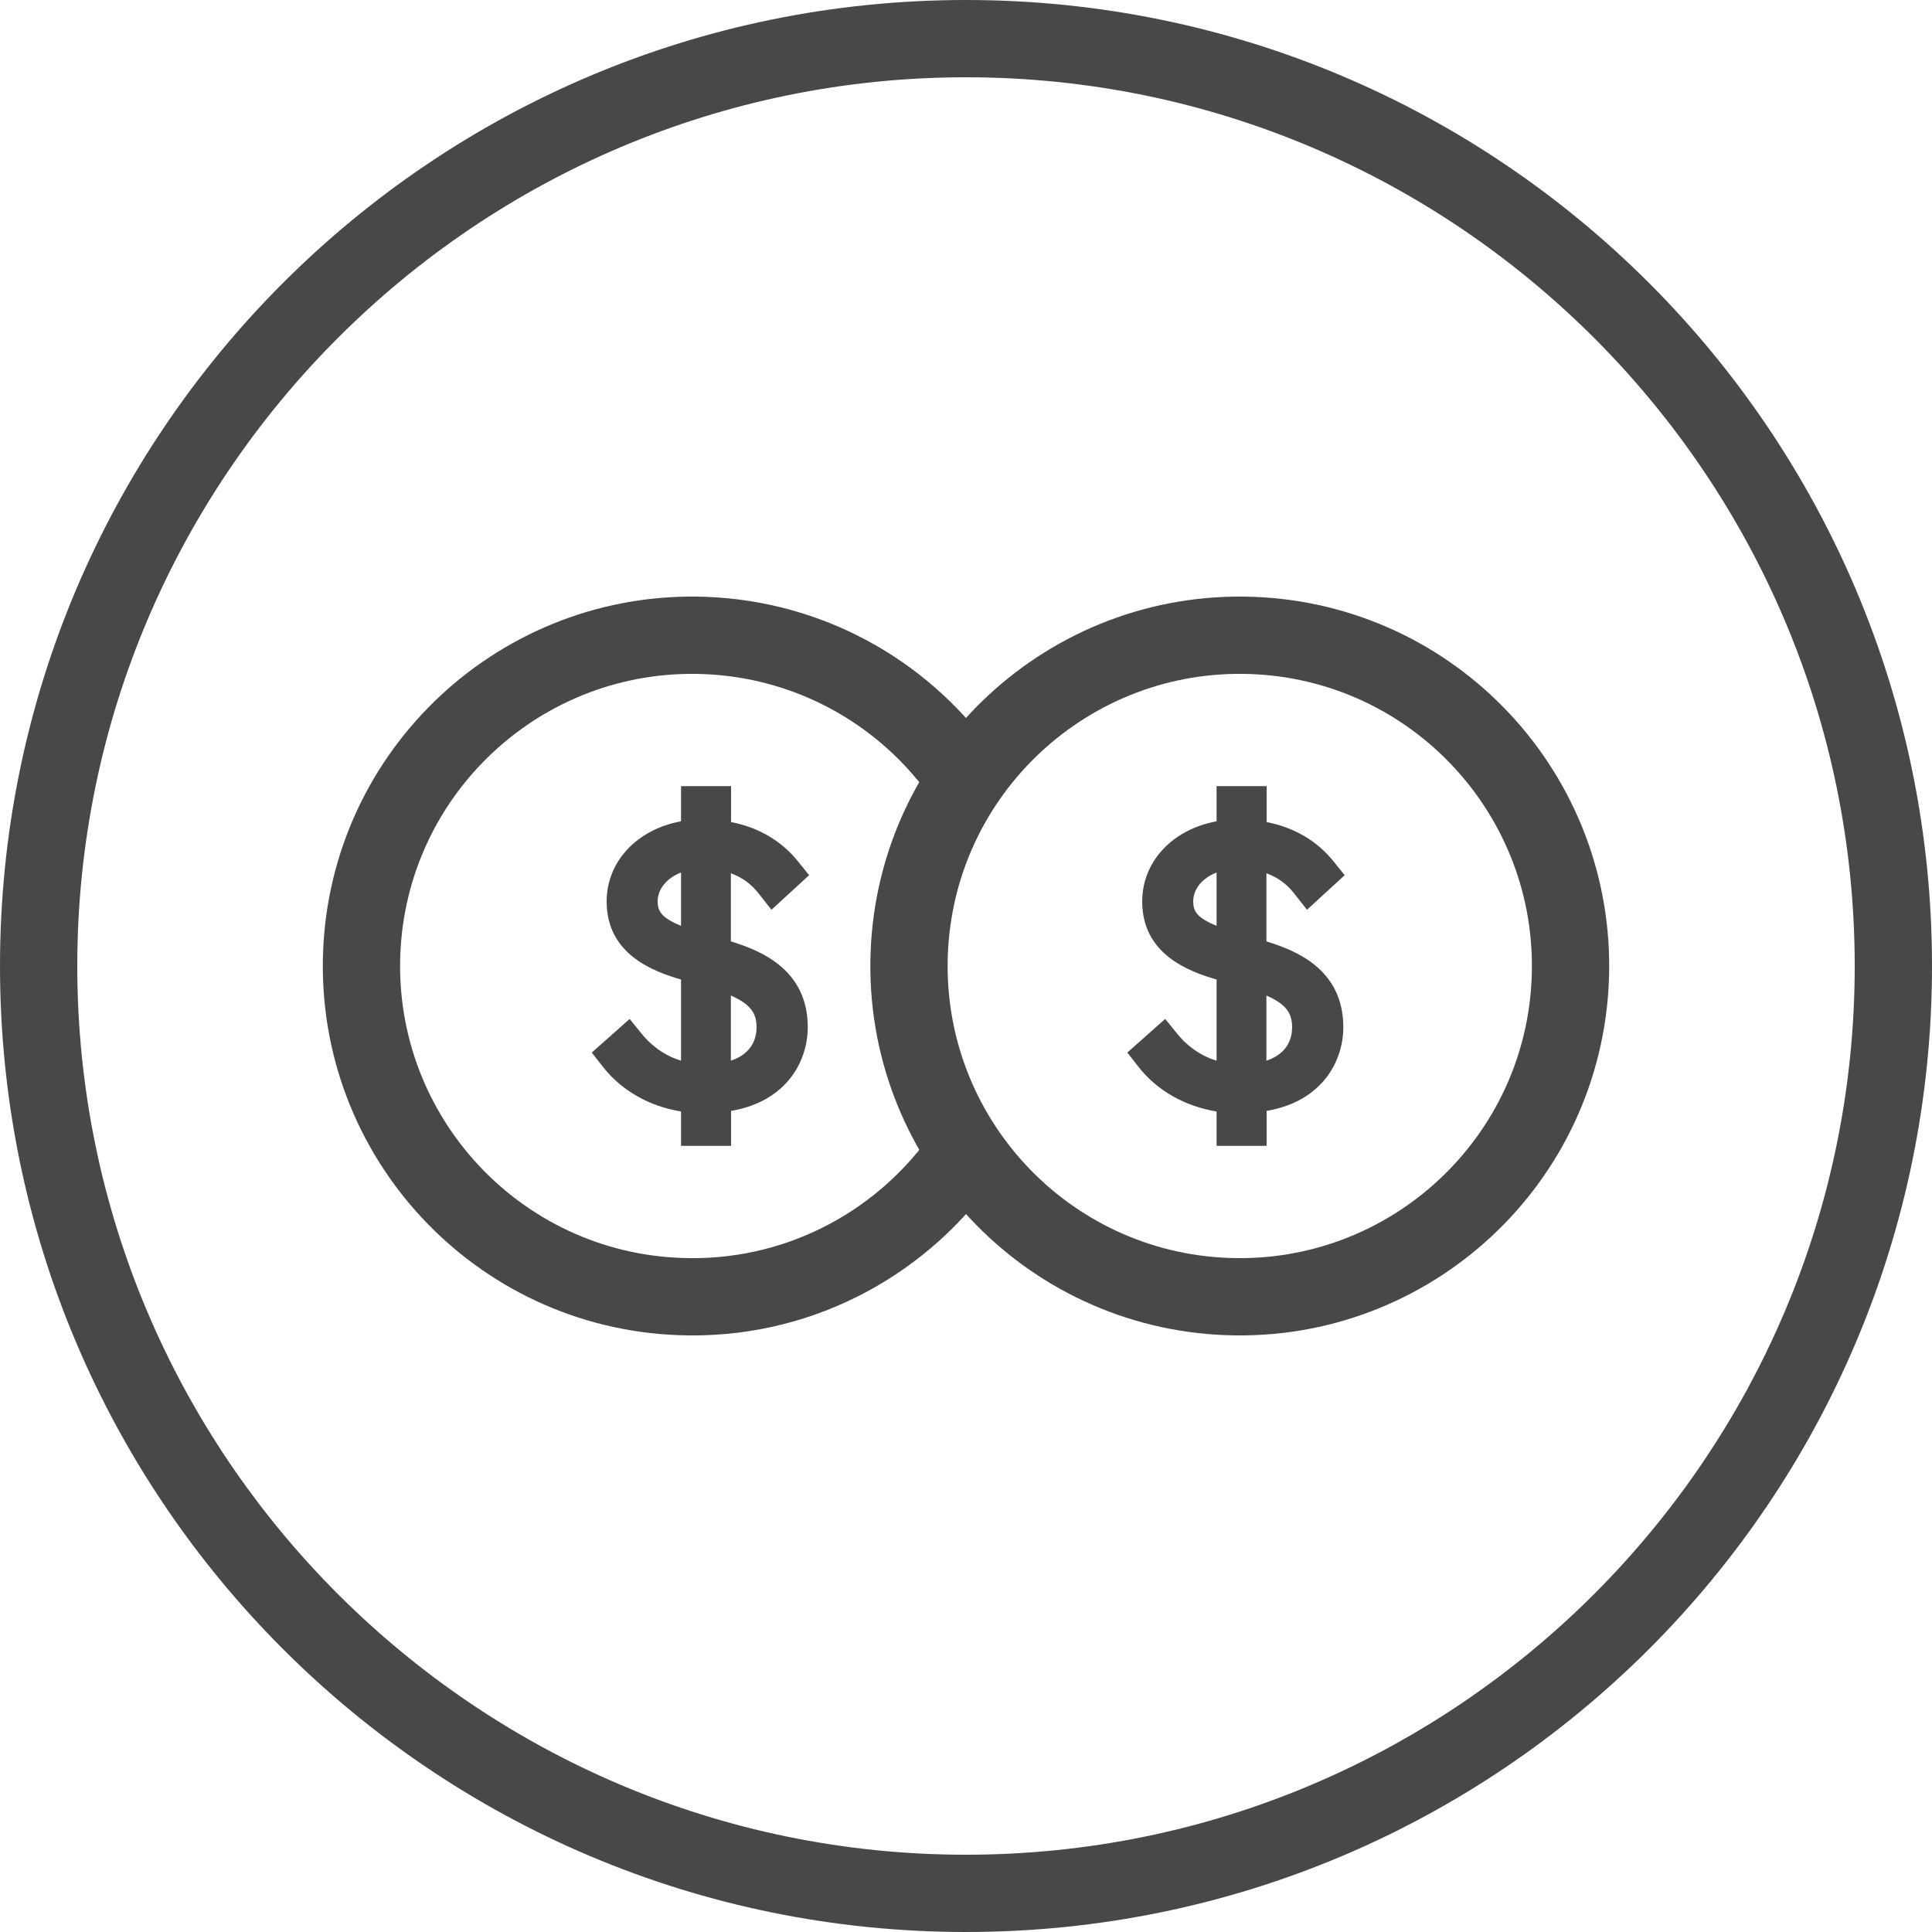 <?xml version="1.0" encoding="UTF-8"?>
<svg id="GRAY" xmlns="http://www.w3.org/2000/svg" width="100" height="100" viewBox="0 0 100 100">
  <defs>
    <style>
      .cls-1 {
        fill: none;
        stroke: #484849;
        stroke-miterlimit: 10;
        stroke-width: 4px;
      }

      .cls-2 {
        fill: #484849;
        stroke-width: 0px;
      }
    </style>
  </defs>
  <g>
    <path class="cls-2" d="m37.83,48.73v-3.53c.58.21,1.06.56,1.44,1.05l.66.84,1.95-1.79-.58-.72c-.86-1.07-2.06-1.76-3.46-2.03v-1.86h-2.59v1.82c-2.29.42-3.85,2.09-3.85,4.15,0,2.75,2.44,3.63,3.85,4.04v4.2c-1.03-.31-1.69-.97-2.01-1.36l-.65-.8-1.96,1.74.57.73c.97,1.24,2.4,2.05,4.05,2.32v1.78h2.59v-1.81c2.92-.5,3.97-2.62,3.97-4.33,0-3.04-2.52-3.99-3.97-4.44Zm1.33,4.44c0,.5-.18,1.35-1.33,1.73v-3.37c.98.43,1.33.88,1.33,1.64Zm-5.12-6.51c0-.65.47-1.21,1.21-1.5v2.76c-1.01-.41-1.21-.76-1.21-1.26Z"/>
    <path class="cls-1" d="m49.68,60.07c-3.24,4.45-8.56,7.26-14.47,7.04-9.45-.34-16.83-8.28-16.49-17.73.34-9.45,8.28-16.83,17.73-16.49,5.43.2,10.17,2.9,13.16,6.95"/>
    <path class="cls-1" d="m81.28,50.62c-.34,9.45-8.28,16.83-17.73,16.49-9.45-.34-16.83-8.28-16.49-17.73.34-9.45,8.28-16.83,17.73-16.49,9.45.34,16.83,8.28,16.49,17.73"/>
    <path class="cls-2" d="m65.55,48.73v-3.53c.58.21,1.06.56,1.44,1.05l.66.84,1.95-1.79-.58-.72c-.86-1.07-2.06-1.76-3.46-2.03v-1.86h-2.59v1.82c-2.29.42-3.85,2.09-3.85,4.15,0,2.75,2.44,3.63,3.85,4.04v4.2c-1.03-.31-1.69-.97-2.01-1.36l-.65-.8-1.96,1.74.57.73c.97,1.24,2.4,2.05,4.05,2.32v1.78h2.59v-1.81c2.92-.5,3.97-2.62,3.97-4.33,0-3.04-2.52-3.99-3.97-4.44Zm1.33,4.44c0,.5-.18,1.35-1.33,1.73v-3.37c.98.43,1.33.88,1.33,1.64Zm-5.12-6.51c0-.65.47-1.21,1.21-1.5v2.76c-1.01-.41-1.21-.76-1.21-1.26Z"/>
  </g>
  <path class="cls-2" d="m50,4c25.36,0,46,20.64,46,46s-20.64,46-46,46S4,75.36,4,50,24.64,4,50,4m0-4C22.39,0,0,22.39,0,50s22.39,50,50,50,50-22.39,50-50S77.61,0,50,0h0Z"/>
</svg>
